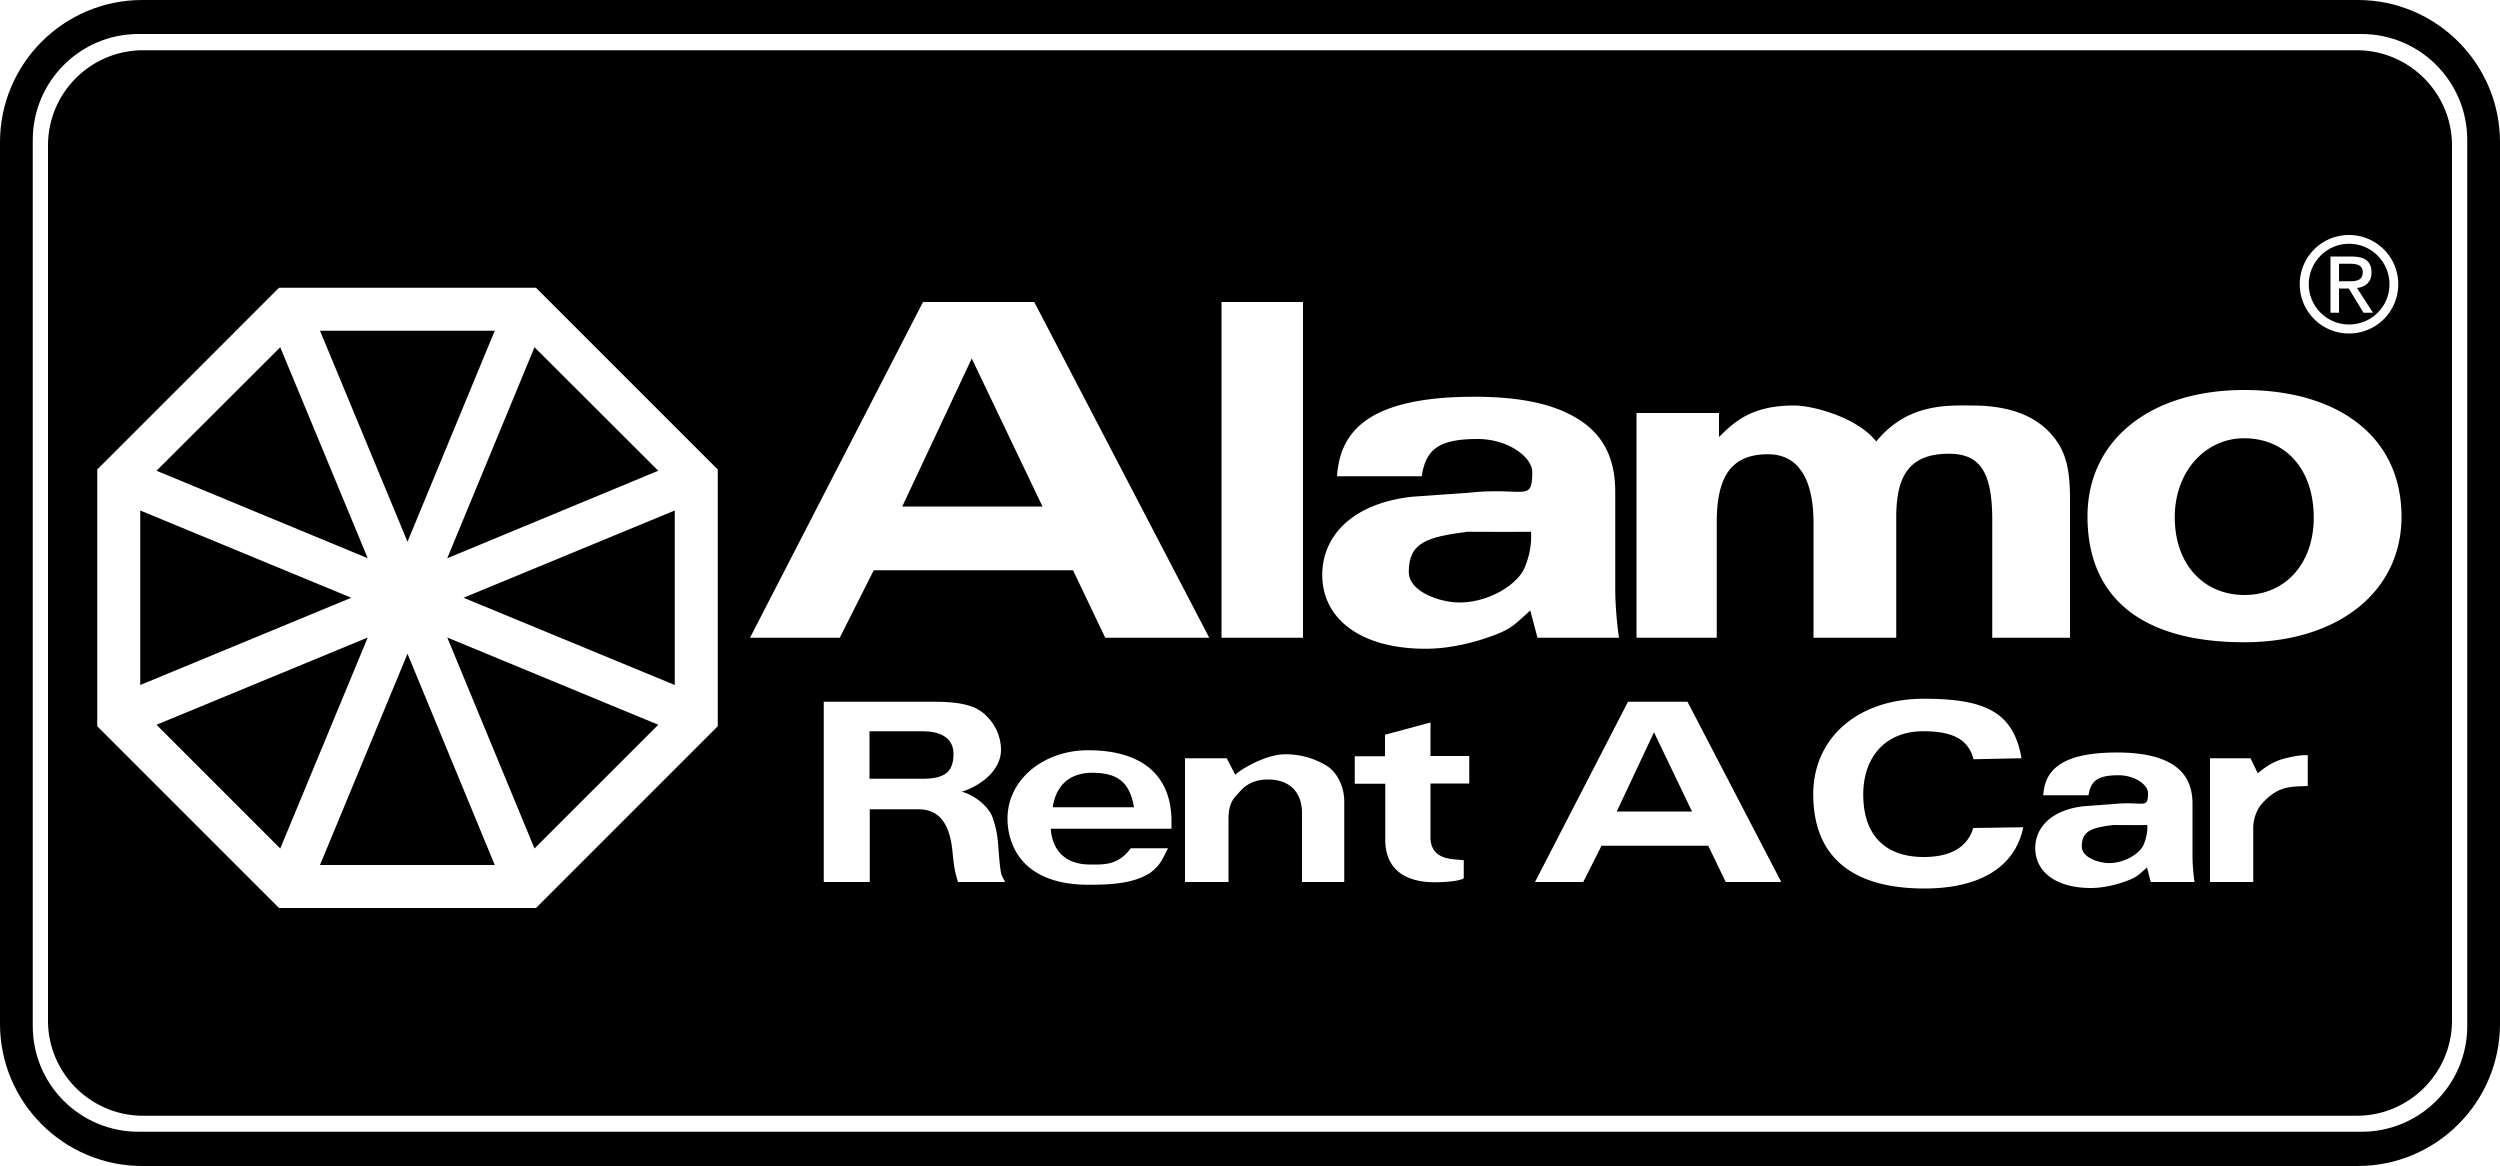 <svg xmlns="http://www.w3.org/2000/svg" width="2500" height="1166" viewBox="0 0 720 335.808"><g fill-rule="evenodd" clip-rule="evenodd"><path d="M40.968 335.808C18.36 335.808 0 317.448 0 294.84V40.968C0 18.36 18.36 0 40.968 0h638.063C701.641 0 720 18.36 720 40.968V294.84c0 22.608-18.359 40.968-40.969 40.968H40.968zm-1.08-9.864h640.223c16.85 0 30.457-13.608 30.457-30.456V40.32c0-16.848-13.607-30.528-30.457-30.528H39.888c-16.848 0-30.456 13.68-30.456 30.528v255.168c0 16.848 13.608 30.456 30.456 30.456z"/><path d="M41.256 321.336c-15.192 0-27.432-12.312-27.432-27.432v-252c0-15.12 12.24-27.432 27.432-27.432h637.488c15.119 0 27.432 12.312 27.432 27.432v252c0 15.12-12.312 27.432-27.432 27.432H41.256zM216 183.672h25.848l9.792-19.439h57.384l9.288 19.439h29.952l-50.4-96.696h-32.04L216 183.672zm135.792 0h23.472V86.976h-23.472v96.696zm236.665 45.36h13.031c.648-4.104 2.592-5.76 8.641-5.76 4.895 0 8.496 2.88 8.496 5.111 0 4.824-1.225 2.305-9.793 3.168l-8.783.648c-9.793 1.152-13.896 6.552-13.896 12.023 0 6.984 6.119 11.521 15.984 11.521 4.104 0 8.207-1.152 11.23-2.376 2.232-.936 2.736-1.584 4.969-3.528l1.08 4.177h12.6s-.576-3.672-.576-7.561v-14.904c0-4.104-1.08-9.071-6.982-12.096-3.674-1.872-8.641-2.736-14.762-2.736-16.776.001-20.807 5.617-21.239 12.313zm-117.145-45.36h23.111v-33.12c0-12.24 3.385-19.728 14.76-19.728 8.641 0 13.104 6.984 13.104 19.728v33.12h23.832v-34.704c0-12.096 3.889-18.288 15.193-18.288 8.855 0 12.312 5.184 12.455 18.288v34.704h22.393v-39.96c0-10.008-1.656-14.904-6.336-19.656-4.969-4.968-12.457-7.272-21.816-7.272-6.84 0-18.576-.792-27.648 10.368-5.328-6.84-18.072-10.368-23.688-10.368-12.312 0-17.207 4.752-21.6 9.072v-6.912h-23.76v64.728zm129.887-34.992c0 24.552 16.992 36.288 45.145 36.288 26.928 0 45.289-14.472 45.289-36.144 0-23.616-18.938-36.504-45.289-36.504-27.145 0-45.145 14.472-45.145 36.36zM237.24 254.017h13.248v-20.952h13.896c6.12 0 9.144 4.104 9.936 12.239.576 5.904.936 6.408 1.584 8.713h13.608c-.504-.864-.864-1.513-1.008-1.944-.36-.937-.648-3.456-1.008-8.568-.36-4.392-.936-5.832-1.584-7.92-1.08-3.384-5.544-6.768-8.928-7.56 6.624-2.16 11.304-6.912 11.304-12.024 0-4.392-2.16-8.208-5.112-10.655-3.096-2.521-7.704-3.24-14.4-3.24H237.24v51.911zm99.144-9.721h-10.729c-3.744 5.112-8.063 4.681-11.808 4.681-7.128 0-10.8-4.177-11.232-10.296h34.776v-2.089c0-13.104-8.208-20.52-24.048-20.52-12.528 0-23.184 8.208-23.184 19.728 0 5.616 2.592 19.008 23.4 19.008 7.2 0 13.032-.504 17.64-3.384 2.881-2.232 3.241-3.312 5.185-7.128zm4.896 9.721h12.528v-18.072c0-3.528.792-5.473 2.592-7.2 1.152-1.296 3.24-4.248 8.784-4.248 6.264 0 9.721 3.672 9.793 9.433v20.088h12.168v-23.256c0-4.32-2.16-8.425-4.969-10.152-3.096-1.944-7.199-3.385-11.951-3.385-5.832 0-13.177 4.537-14.473 5.904l-2.448-4.752H341.28v35.64zm80.281-6.265c-3.025-.432-9.793.216-9.576-7.056v-15.048h11.16v-7.92h-11.16v-9.648l-13.104 3.528v6.191h-8.713v7.92h8.783v16.057c0 8.64 5.762 12.456 14.832 12.312 6.77-.144 7.777-1.151 7.777-1.151v-5.185h.001zm146.736-9.288c-1.297 4.248-4.896 8.353-14.256 8.353-10.873 0-17.426-6.048-17.426-18 0-10.656 6.266-18.216 17.281-18.216 8.064 0 12.959 2.088 14.471 8.063l13.824-.288c-2.303-13.32-10.439-17.136-28.15-17.136-18.938 0-31.824 11.231-31.824 27.504 0 18.647 11.951 27.144 32.039 27.144 15.625 0 26.064-5.976 28.439-17.64l-14.398.216zm68.183 15.553h12.455v-15.625c0-2.663 1.152-5.399 2.305-6.695 4.752-5.473 8.424-5.112 13.393-5.328v-8.855s-2.232-.289-7.201 1.079c-2.951.864-5.111 2.376-7.199 4.104l-2.088-4.32H636.48v35.64zm-194.4 0h13.896l5.256-10.44h30.744l5.039 10.44H513l-27-51.912h-17.137l-26.783 51.912zM385.057 137.16h24.408c1.15-7.632 4.752-10.728 16.055-10.728 9 0 15.768 5.328 15.768 9.504 0 8.928-2.23 4.248-18.287 5.976l-16.344 1.152c-18.289 2.088-25.848 12.168-25.848 22.464 0 12.888 11.303 21.312 29.736 21.312 7.631 0 15.264-2.088 21.023-4.392 4.104-1.729 5.039-2.952 9.145-6.624l2.088 7.848h23.471s-1.08-6.912-1.08-14.184V141.84c0-7.704-1.943-16.92-13.031-22.464-6.768-3.528-16.057-5.112-27.504-5.112-31.249 0-38.737 10.44-39.6 22.896zm291.455-41.112a14.166 14.166 0 0 0 14.184-14.184c0-7.848-6.336-14.184-14.184-14.184s-14.184 6.336-14.184 14.184a14.166 14.166 0 0 0 14.184 14.184zm-469.8 39.168l-52.344-52.344H80.352l-52.344 52.344v73.944l52.344 52.344h74.016l52.344-52.344v-73.944z"/><path d="M153.936 100.008l-25.128 60.768 60.768-25.2-35.64-35.568zM194.328 147.024l-60.84 25.128 60.84 25.128v-50.256zM189.576 208.729l-60.768-25.128 25.128 60.767 35.64-35.639zM142.488 249.12l-25.128-60.84-25.2 60.84h50.328zM80.712 244.368l25.2-60.767-60.84 25.128 35.64 35.639zM40.392 197.28l60.768-25.128-60.768-25.128v50.256zM45.072 135.576l60.84 25.2-25.2-60.768-35.64 35.568zM92.16 95.256l25.2 60.768 25.128-60.768H92.16zM676.512 93.456c-6.408 0-11.592-5.184-11.592-11.592S670.104 70.2 676.512 70.2c6.48 0 11.664 5.256 11.664 11.664s-5.184 11.592-11.664 11.592zm-2.879-10.368h2.807l4.248 6.984h2.736l-4.607-7.128c2.375-.288 4.176-1.584 4.176-4.464 0-3.168-1.873-4.608-5.688-4.608h-6.121v16.2h2.449v-6.984z"/><path d="M673.633 81h2.879c2.088 0 3.961-.144 3.961-2.664 0-2.016-1.801-2.376-3.529-2.376h-3.311V81zM440.928 153.144c-4.68.072-18.359 0-18.359 0-11.377 1.512-16.848 2.952-16.848 11.592 0 4.824 6.408 7.632 11.303 8.496 9.217 1.655 19.584-4.032 22.033-9.648 1.222-2.88 2.16-6.552 1.871-10.44zM465.625 233.712h21.672l-10.945-22.824-10.727 22.824zM303.192 232.488h23.4c-1.225-7.2-4.68-9.937-12.024-9.937-6.336.001-10.44 3.457-11.376 9.937zM250.416 224.28h15.264c6.192 0 8.928-1.8 8.928-7.128 0-4.968-4.248-6.552-8.856-6.552h-15.336v13.68zM626.328 148.968c0 13.68 8.424 22.392 20.088 22.392 11.951 0 19.943-9.288 19.943-22.248 0-13.968-8.062-22.896-20.088-22.896-11.087 0-19.943 9.504-19.943 22.752zM618.408 237.601c-2.52.071-9.863 0-9.863 0-6.049.791-9 1.584-9 6.191 0 2.664 3.455 4.176 6.047 4.608 4.969.936 10.512-2.16 11.809-5.185.648-1.583 1.152-3.527 1.007-5.614zM259.848 145.872h40.392l-20.376-42.624-20.016 42.624z"/></g></svg>